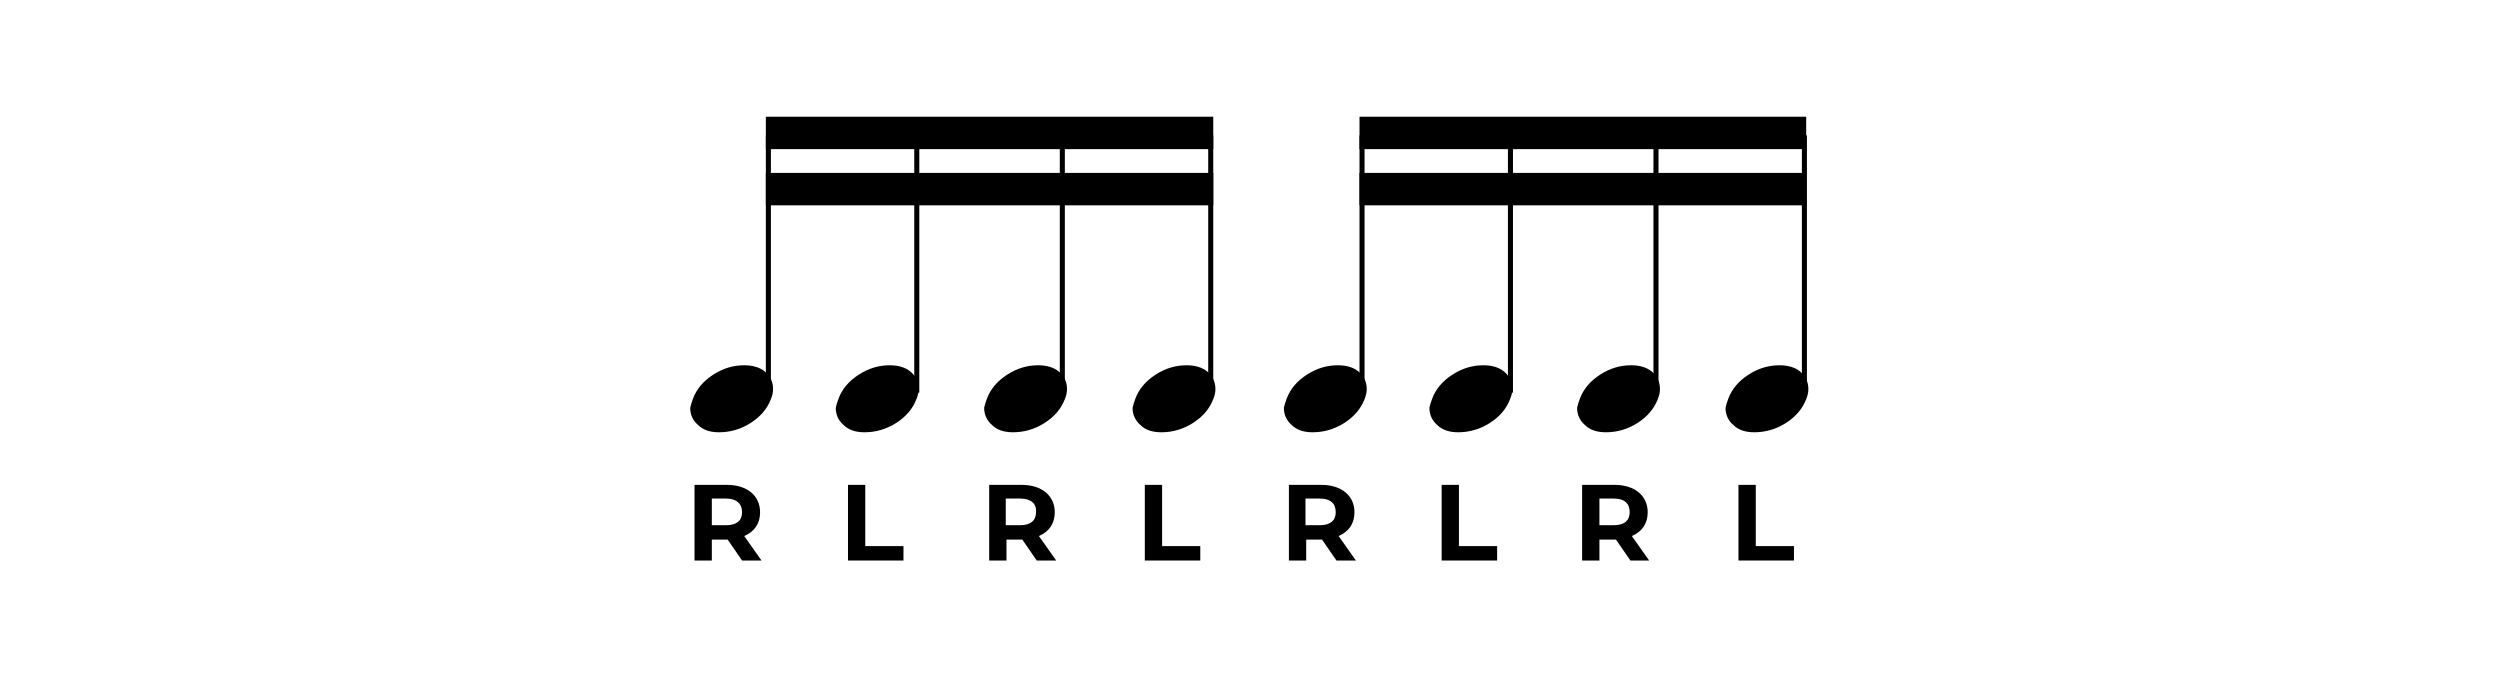 <?xml version="1.0" encoding="UTF-8"?> <!-- Generator: Adobe Illustrator 23.0.3, SVG Export Plug-In . SVG Version: 6.00 Build 0) --> <svg xmlns="http://www.w3.org/2000/svg" xmlns:xlink="http://www.w3.org/1999/xlink" id="Layer_1" x="0px" y="0px" viewBox="0 0 347 95" xml:space="preserve"> <g> <g> <path d="M96.2,55.3c0.5-1.3,1.4-2.4,2.8-3.3c1.4-0.9,2.8-1.3,4.3-1.3c1.2,0,2.2,0.3,2.9,0.9c0.7,0.6,1.1,1.4,1.1,2.4 c0,0.5-0.1,0.9-0.3,1.4c-0.5,1.3-1.4,2.4-2.8,3.3c-1.4,0.9-2.9,1.3-4.4,1.3c-1.2,0-2.2-0.3-2.9-1c-0.7-0.6-1.1-1.4-1.1-2.4 C95.9,56.2,96,55.8,96.2,55.3"></path> </g> <g> <rect x="106.3" y="18.8" width="0.7" height="35.7"></rect> </g> <g> <path d="M116.4,55.3c0.5-1.3,1.4-2.4,2.8-3.3c1.4-0.9,2.8-1.3,4.3-1.3c1.2,0,2.2,0.3,2.9,0.9c0.7,0.6,1.1,1.4,1.1,2.4 c0,0.5-0.1,0.9-0.3,1.4c-0.5,1.3-1.4,2.4-2.8,3.3c-1.4,0.9-2.9,1.3-4.4,1.3c-1.2,0-2.2-0.3-2.9-1c-0.7-0.6-1.1-1.4-1.1-2.4 C116.1,56.2,116.2,55.8,116.4,55.3"></path> </g> <g> <rect x="126.9" y="18.8" width="0.7" height="35.7"></rect> </g> <g> <path d="M137,55.3c0.5-1.3,1.4-2.4,2.8-3.3c1.4-0.9,2.8-1.3,4.3-1.3c1.2,0,2.2,0.3,2.9,0.9c0.7,0.6,1.1,1.4,1.1,2.4 c0,0.5-0.1,0.9-0.3,1.4c-0.5,1.3-1.4,2.4-2.8,3.3c-1.4,0.9-2.9,1.3-4.4,1.3c-1.2,0-2.2-0.3-2.9-1c-0.7-0.6-1.1-1.4-1.1-2.4 C136.7,56.2,136.8,55.8,137,55.3"></path> </g> <g> <rect x="147.1" y="18.8" width="0.7" height="35.7"></rect> </g> <g> <path d="M157.6,55.3c0.5-1.3,1.4-2.4,2.8-3.3c1.4-0.9,2.8-1.3,4.3-1.3c1.2,0,2.2,0.3,2.9,0.9c0.7,0.6,1.1,1.4,1.1,2.4 c0,0.5-0.1,0.9-0.3,1.4c-0.5,1.3-1.4,2.4-2.8,3.3c-1.4,0.9-2.9,1.3-4.4,1.3c-1.2,0-2.2-0.3-2.9-1c-0.7-0.6-1.1-1.4-1.1-2.4 C157.3,56.2,157.4,55.8,157.6,55.3"></path> </g> <g> <rect x="167.7" y="18.8" width="0.7" height="35.7"></rect> </g> <g> <polyline points="106.3,16.2 106.3,20.7 168.4,20.7 168.4,16.2 "></polyline> </g> <g> <polyline points="106.3,24 106.3,28.5 168.4,28.5 168.4,24 "></polyline> </g> <g> <path d="M178.6,55.3c0.5-1.3,1.4-2.4,2.8-3.3c1.4-0.9,2.8-1.3,4.3-1.3c1.2,0,2.2,0.3,2.9,0.9c0.7,0.6,1.1,1.4,1.1,2.4 c0,0.5-0.1,0.9-0.3,1.4c-0.5,1.3-1.4,2.4-2.8,3.3c-1.4,0.9-2.9,1.3-4.4,1.3c-1.2,0-2.2-0.3-2.9-1c-0.7-0.6-1.1-1.4-1.1-2.4 C178.3,56.2,178.4,55.8,178.6,55.3"></path> </g> <g> <rect x="188.7" y="18.8" width="0.7" height="35.7"></rect> </g> <g> <path d="M198.8,55.3c0.5-1.3,1.4-2.4,2.8-3.3c1.4-0.9,2.8-1.3,4.3-1.3c1.2,0,2.2,0.3,2.9,0.9c0.7,0.6,1.1,1.4,1.1,2.4 c0,0.5-0.1,0.9-0.3,1.4c-0.5,1.3-1.4,2.4-2.8,3.3c-1.4,0.9-2.9,1.3-4.4,1.3c-1.2,0-2.2-0.3-2.9-1c-0.7-0.6-1.1-1.4-1.1-2.4 C198.5,56.2,198.6,55.8,198.8,55.3"></path> </g> <g> <rect x="209.3" y="18.8" width="0.7" height="35.7"></rect> </g> <g> <path d="M219.3,55.3c0.5-1.3,1.4-2.4,2.8-3.3c1.4-0.9,2.8-1.3,4.3-1.3c1.2,0,2.2,0.3,2.9,0.9c0.7,0.6,1.1,1.4,1.1,2.4 c0,0.5-0.1,0.9-0.3,1.4c-0.5,1.3-1.4,2.4-2.8,3.3c-1.4,0.9-2.9,1.3-4.4,1.3c-1.2,0-2.2-0.3-2.9-1c-0.7-0.6-1.1-1.4-1.1-2.4 C219,56.2,219.1,55.8,219.3,55.3"></path> </g> <g> <rect x="229.5" y="18.8" width="0.7" height="35.7"></rect> </g> <g> <path d="M239.9,55.3c0.5-1.3,1.4-2.4,2.8-3.3c1.4-0.9,2.8-1.3,4.3-1.3c1.2,0,2.2,0.3,2.9,0.9c0.7,0.6,1.1,1.4,1.1,2.4 c0,0.5-0.1,0.9-0.3,1.4c-0.5,1.3-1.4,2.4-2.8,3.3c-1.4,0.9-2.9,1.3-4.4,1.3c-1.2,0-2.2-0.3-2.9-1c-0.7-0.6-1.1-1.4-1.1-2.4 C239.6,56.2,239.7,55.8,239.9,55.3"></path> </g> <g> <rect x="250.1" y="18.8" width="0.7" height="35.7"></rect> </g> <g> <polyline points="188.7,16.2 188.7,20.7 250.7,20.7 250.7,16.2 "></polyline> </g> <g> <polyline points="188.7,24 188.7,28.5 250.7,28.5 250.7,24 "></polyline> </g> <g> <g> <path d="M103,77.8l-2-2.9h-0.1h-2.1v2.9h-2.4V67.3h4.5c2.8,0,4.6,1.5,4.6,3.8c0,1.6-0.8,2.7-2.2,3.3l2.4,3.4H103z M100.8,69.2h-2 v3.7h2c1.5,0,2.2-0.7,2.2-1.8C103,69.9,102.2,69.2,100.8,69.2z"></path> </g> </g> <g> <g> <path d="M117.7,67.3h2.4v8.5h5.3v2h-7.7V67.3z"></path> </g> </g> <g> <g> <path d="M143.9,77.8l-2-2.9h-0.1h-2.1v2.9h-2.4V67.3h4.5c2.8,0,4.6,1.5,4.6,3.8c0,1.6-0.8,2.7-2.2,3.3l2.4,3.4H143.9z M141.6,69.2h-2v3.7h2c1.5,0,2.2-0.7,2.2-1.8C143.9,69.9,143.1,69.2,141.6,69.2z"></path> </g> </g> <g> <g> <path d="M158.9,67.3h2.4v8.5h5.3v2h-7.7V67.3z"></path> </g> </g> <g> <g> <path d="M185.5,77.8l-2-2.9h-0.1h-2.1v2.9h-2.4V67.3h4.5c2.8,0,4.6,1.5,4.6,3.8c0,1.6-0.8,2.7-2.2,3.3l2.4,3.4H185.5z M183.2,69.2h-2v3.7h2c1.5,0,2.2-0.7,2.2-1.8C185.4,69.9,184.7,69.2,183.2,69.2z"></path> </g> </g> <g> <g> <path d="M200.1,67.3h2.4v8.5h5.3v2h-7.7V67.3z"></path> </g> </g> <g> <g> <path d="M226.3,77.8l-2-2.9h-0.1H222v2.9h-2.4V67.3h4.5c2.8,0,4.6,1.5,4.6,3.8c0,1.6-0.8,2.7-2.2,3.3l2.4,3.4H226.3z M224,69.2 h-2v3.7h2c1.5,0,2.2-0.7,2.2-1.8C226.2,69.9,225.5,69.2,224,69.2z"></path> </g> </g> <g> <g> <path d="M241.3,67.3h2.4v8.5h5.3v2h-7.7V67.3z"></path> </g> </g> </g> </svg> 